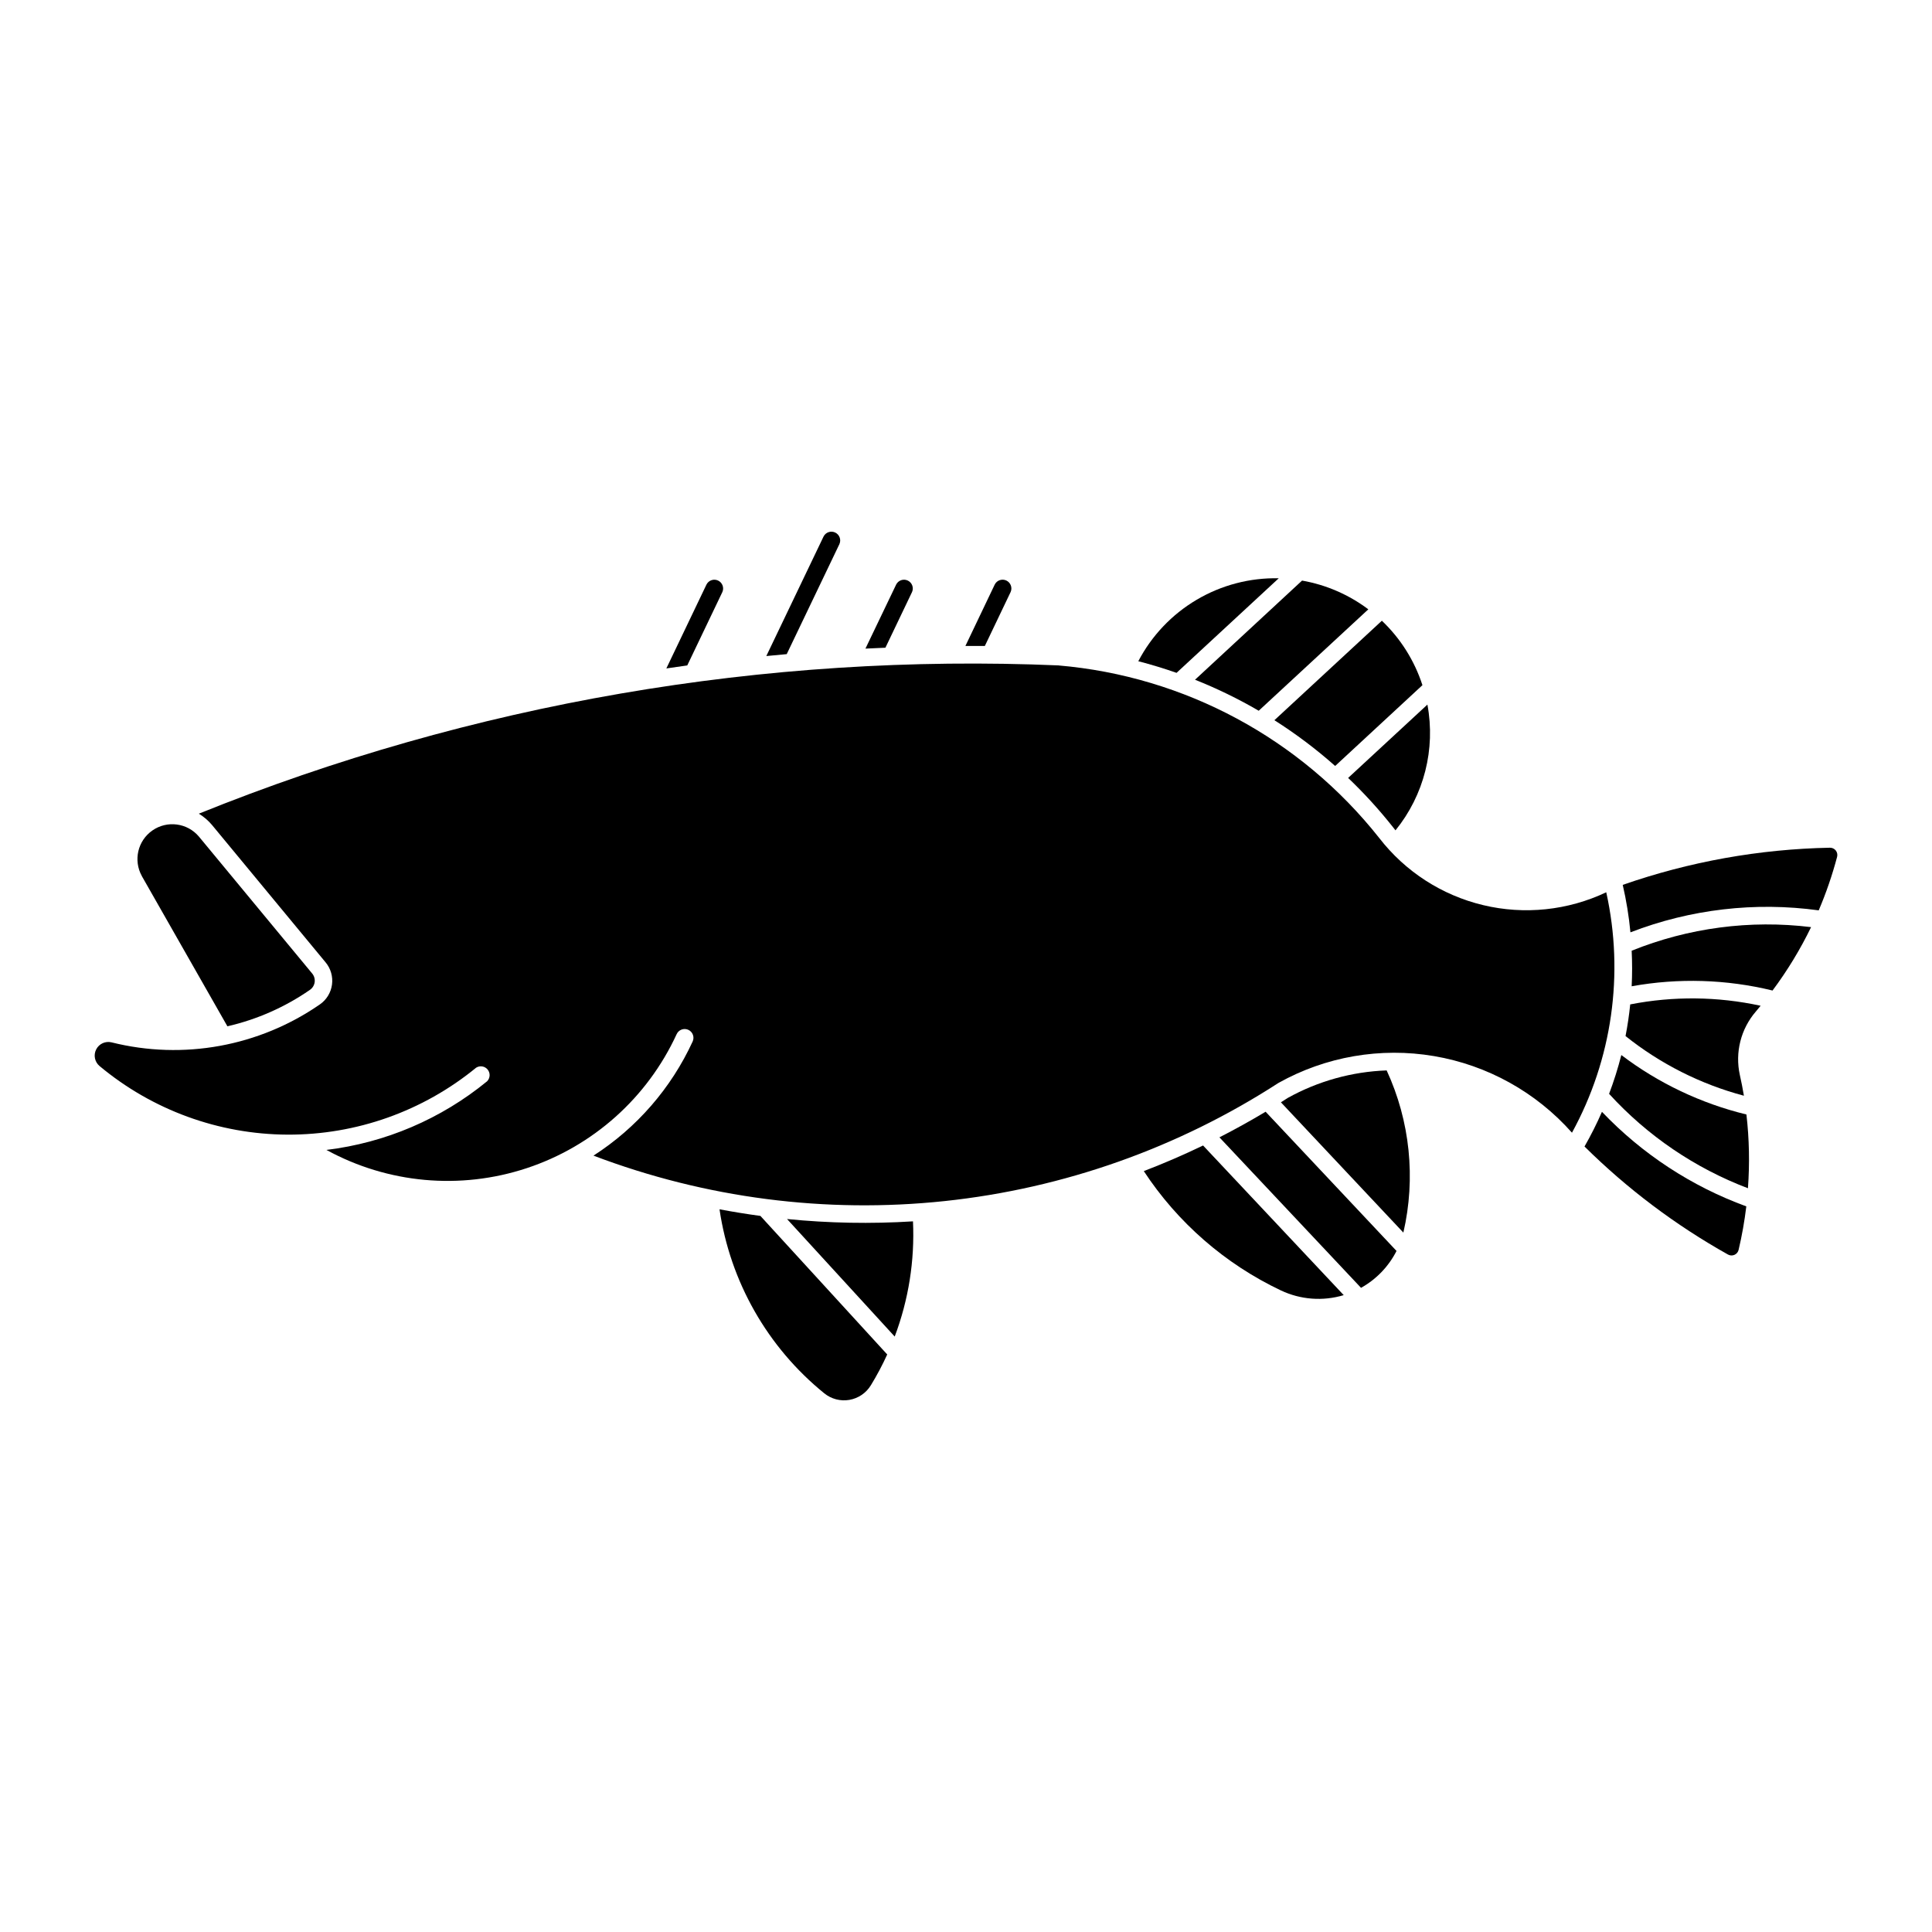 <?xml version="1.0" encoding="UTF-8"?>
<!-- Uploaded to: ICON Repo, www.svgrepo.com, Generator: ICON Repo Mixer Tools -->
<svg width="800px" height="800px" version="1.1" viewBox="144 144 512 512" xmlns="http://www.w3.org/2000/svg">
 <defs>
  <clipPath id="a">
   <path d="m148.09 148.09h423.91v315.91h-423.91z"/>
  </clipPath>
 </defs>
 <g clip-path="url(#a)">
  <path d="m424.53 320.34c-77.883-3.309-155.57 10.09-227.84 39.297 1.363 0.82 2.578 1.871 3.586 3.102l30.016 36.301c1.363 1.641 1.977 3.777 1.691 5.891-0.285 2.113-1.441 4.012-3.191 5.231-16.105 11.156-36.238 14.828-55.242 10.07-1.625-0.391-3.305 0.383-4.062 1.875-0.758 1.488-0.395 3.305 0.879 4.387 13.984 11.676 31.602 18.109 49.82 18.195 18.219 0.082 35.898-6.191 49.988-17.738 1-0.637 2.316-0.426 3.062 0.496 0.746 0.922 0.68 2.258-0.152 3.102-12.18 9.984-26.949 16.293-42.578 18.191 16.254 8.902 35.477 10.652 53.074 4.836 17.598-5.816 31.988-18.676 39.738-35.512 0.258-0.566 0.727-1 1.309-1.219 0.578-0.215 1.223-0.191 1.785 0.066 1.172 0.539 1.684 1.922 1.148 3.094-5.699 12.383-14.816 22.875-26.281 30.246 29.648 11.262 61.527 15.387 93.066 12.043 31.535-3.348 61.844-14.074 88.465-31.309 12.523-7.004 27.066-9.512 41.215-7.113 14.148 2.398 27.051 9.562 36.566 20.301 10.648-19.438 13.875-42.078 9.082-63.715-10.172 4.824-21.684 6.027-32.629 3.406-10.949-2.621-20.668-8.906-27.551-17.812-20.805-26.305-51.547-42.844-84.961-45.707zm145.14 60.113m-315.01-19.906-421.57-11511c1.418-0.027 2.781 0.52 3.789 1.516 1.004 1 1.562 2.359 1.547 3.777 0 1.387-0.551 2.723-1.535 3.703-0.98 0.984-2.312 1.535-3.703 1.535s-2.723-0.551-3.707-1.535c-0.98-0.98-1.535-2.316-1.531-3.703-0.031-2.879 2.266-5.242 5.141-5.293z"/>
 </g>
 <path d="m399.84 315.19h5.152l6.832-14.293c0.516-1.152 0.016-2.504-1.121-3.047-1.141-0.543-2.504-0.082-3.078 1.039z"/>
 <path d="m373.35 315.89 5.293-0.238 7.055-14.75v0.004c0.512-1.152 0.016-2.504-1.121-3.047-1.141-0.547-2.504-0.082-3.078 1.039z"/>
 <path d="m347.08 317.86 5.41-0.508 13.973-29.176h-0.004c0.516-1.152 0.016-2.504-1.121-3.047-1.141-0.543-2.504-0.082-3.078 1.039z"/>
 <path d="m320.59 321.14 5.543-0.793 9.297-19.438 0.004-0.004c0.512-1.152 0.012-2.504-1.125-3.047-1.137-0.543-2.504-0.082-3.078 1.039z"/>
 <path d="m606.12 434.37c-11.426-3.039-22.094-8.422-31.336-15.801 0.539-2.777 0.953-5.574 1.242-8.391 11.422-2.234 23.184-2.113 34.559 0.359-0.422 0.516-0.848 1.031-1.281 1.543-3.973 4.617-5.539 10.836-4.231 16.789 0.41 1.82 0.77 3.652 1.078 5.492z"/>
 <path d="m606.82 439.35c0.75 6.488 0.883 13.031 0.402 19.547-14.059-5.34-26.664-13.91-36.797-25.02 1.273-3.363 2.356-6.797 3.242-10.281 9.852 7.473 21.137 12.832 33.152 15.754z"/>
 <path d="m606.79 463.7c-0.465 3.875-1.145 7.719-2.039 11.512-0.137 0.598-0.547 1.094-1.109 1.336-0.559 0.246-1.203 0.211-1.73-0.094-13.898-7.785-26.68-17.41-38-28.617 1.703-2.977 3.246-6.047 4.621-9.191 10.656 11.18 23.742 19.754 38.25 25.055z"/>
 <path d="m623.96 389.69c-2.867 5.914-6.289 11.543-10.219 16.809-12.227-2.981-24.945-3.363-37.332-1.125 0.156-3.141 0.156-6.285 0-9.426 15.059-6.074 31.41-8.227 47.523-6.254z"/>
 <path d="m576.1 391.07c15.867-6.125 33.027-8.129 49.879-5.816 1.961-4.602 3.59-9.34 4.871-14.176 0.156-0.59 0.023-1.219-0.352-1.695-0.379-0.477-0.961-0.746-1.57-0.73-18.699 0.363-37.227 3.688-54.887 9.848 0.957 4.141 1.641 8.34 2.039 12.574z"/>
 <path d="m485.25 434.98c-0.598 0.383-1.195 0.762-1.797 1.141l32.453 34.527v0.004c3.332-14.422 1.777-29.543-4.426-42.98-9.199 0.328-18.191 2.832-26.238 7.305z"/>
 <path d="m479.4 438.62c-4 2.398-8.086 4.66-12.238 6.785l37.527 39.887-0.004-0.004c4.043-2.25 7.316-5.652 9.41-9.773z"/>
 <path d="m483.44 485.97c5.203 2.473 11.141 2.918 16.66 1.254l-37.273-39.656h-0.004c-5.141 2.477-10.379 4.742-15.707 6.785 8.98 13.668 21.547 24.609 36.324 31.621z"/>
 <path d="m385.95 467.67c-11.125 0.695-22.289 0.488-33.379-0.617l28.535 31.148c3.676-9.738 5.324-20.129 4.844-30.531z"/>
 <path d="m374.78 511.12c-1.25 2.051-3.324 3.457-5.691 3.863-2.367 0.406-4.793-0.23-6.656-1.746-15.039-12.195-24.945-29.602-27.754-48.762 3.598 0.68 7.211 1.266 10.836 1.754l33.605 36.715h0.004c-1.281 2.812-2.731 5.543-4.344 8.18z"/>
 <path d="m489.06 297.86c6.375 1.121 12.391 3.731 17.559 7.617l-29.043 26.875v0.004c-5.414-3.156-11.059-5.902-16.883-8.219z"/>
 <path d="m445.66 319.23c3.422 0.887 6.805 1.914 10.137 3.082l27.082-25.062c-7.637-0.168-15.164 1.801-21.742 5.688-6.574 3.883-11.938 9.527-15.477 16.297z"/>
 <path d="m501.27 350.16c4.258 4.062 8.223 8.414 11.871 13.027 0.227 0.289 0.453 0.578 0.68 0.863 7.57-9.336 10.66-21.52 8.457-33.328z"/>
 <path d="m510.21 308.5-28.477 26.359-0.004 0.004c5.684 3.606 11.066 7.66 16.102 12.125l23.129-21.414v0.004c-2.106-6.5-5.801-12.371-10.75-17.078z"/>
 <path d="m181.58 376.16 22.684 39.82c7.84-1.801 15.262-5.082 21.875-9.66 0.68-0.473 1.133-1.207 1.25-2.031 0.113-0.82-0.125-1.652-0.652-2.293l-30.023-36.293c-3.066-3.633-8.395-4.34-12.305-1.637-3.91 2.707-5.129 7.938-2.816 12.094z"/>
</svg>
